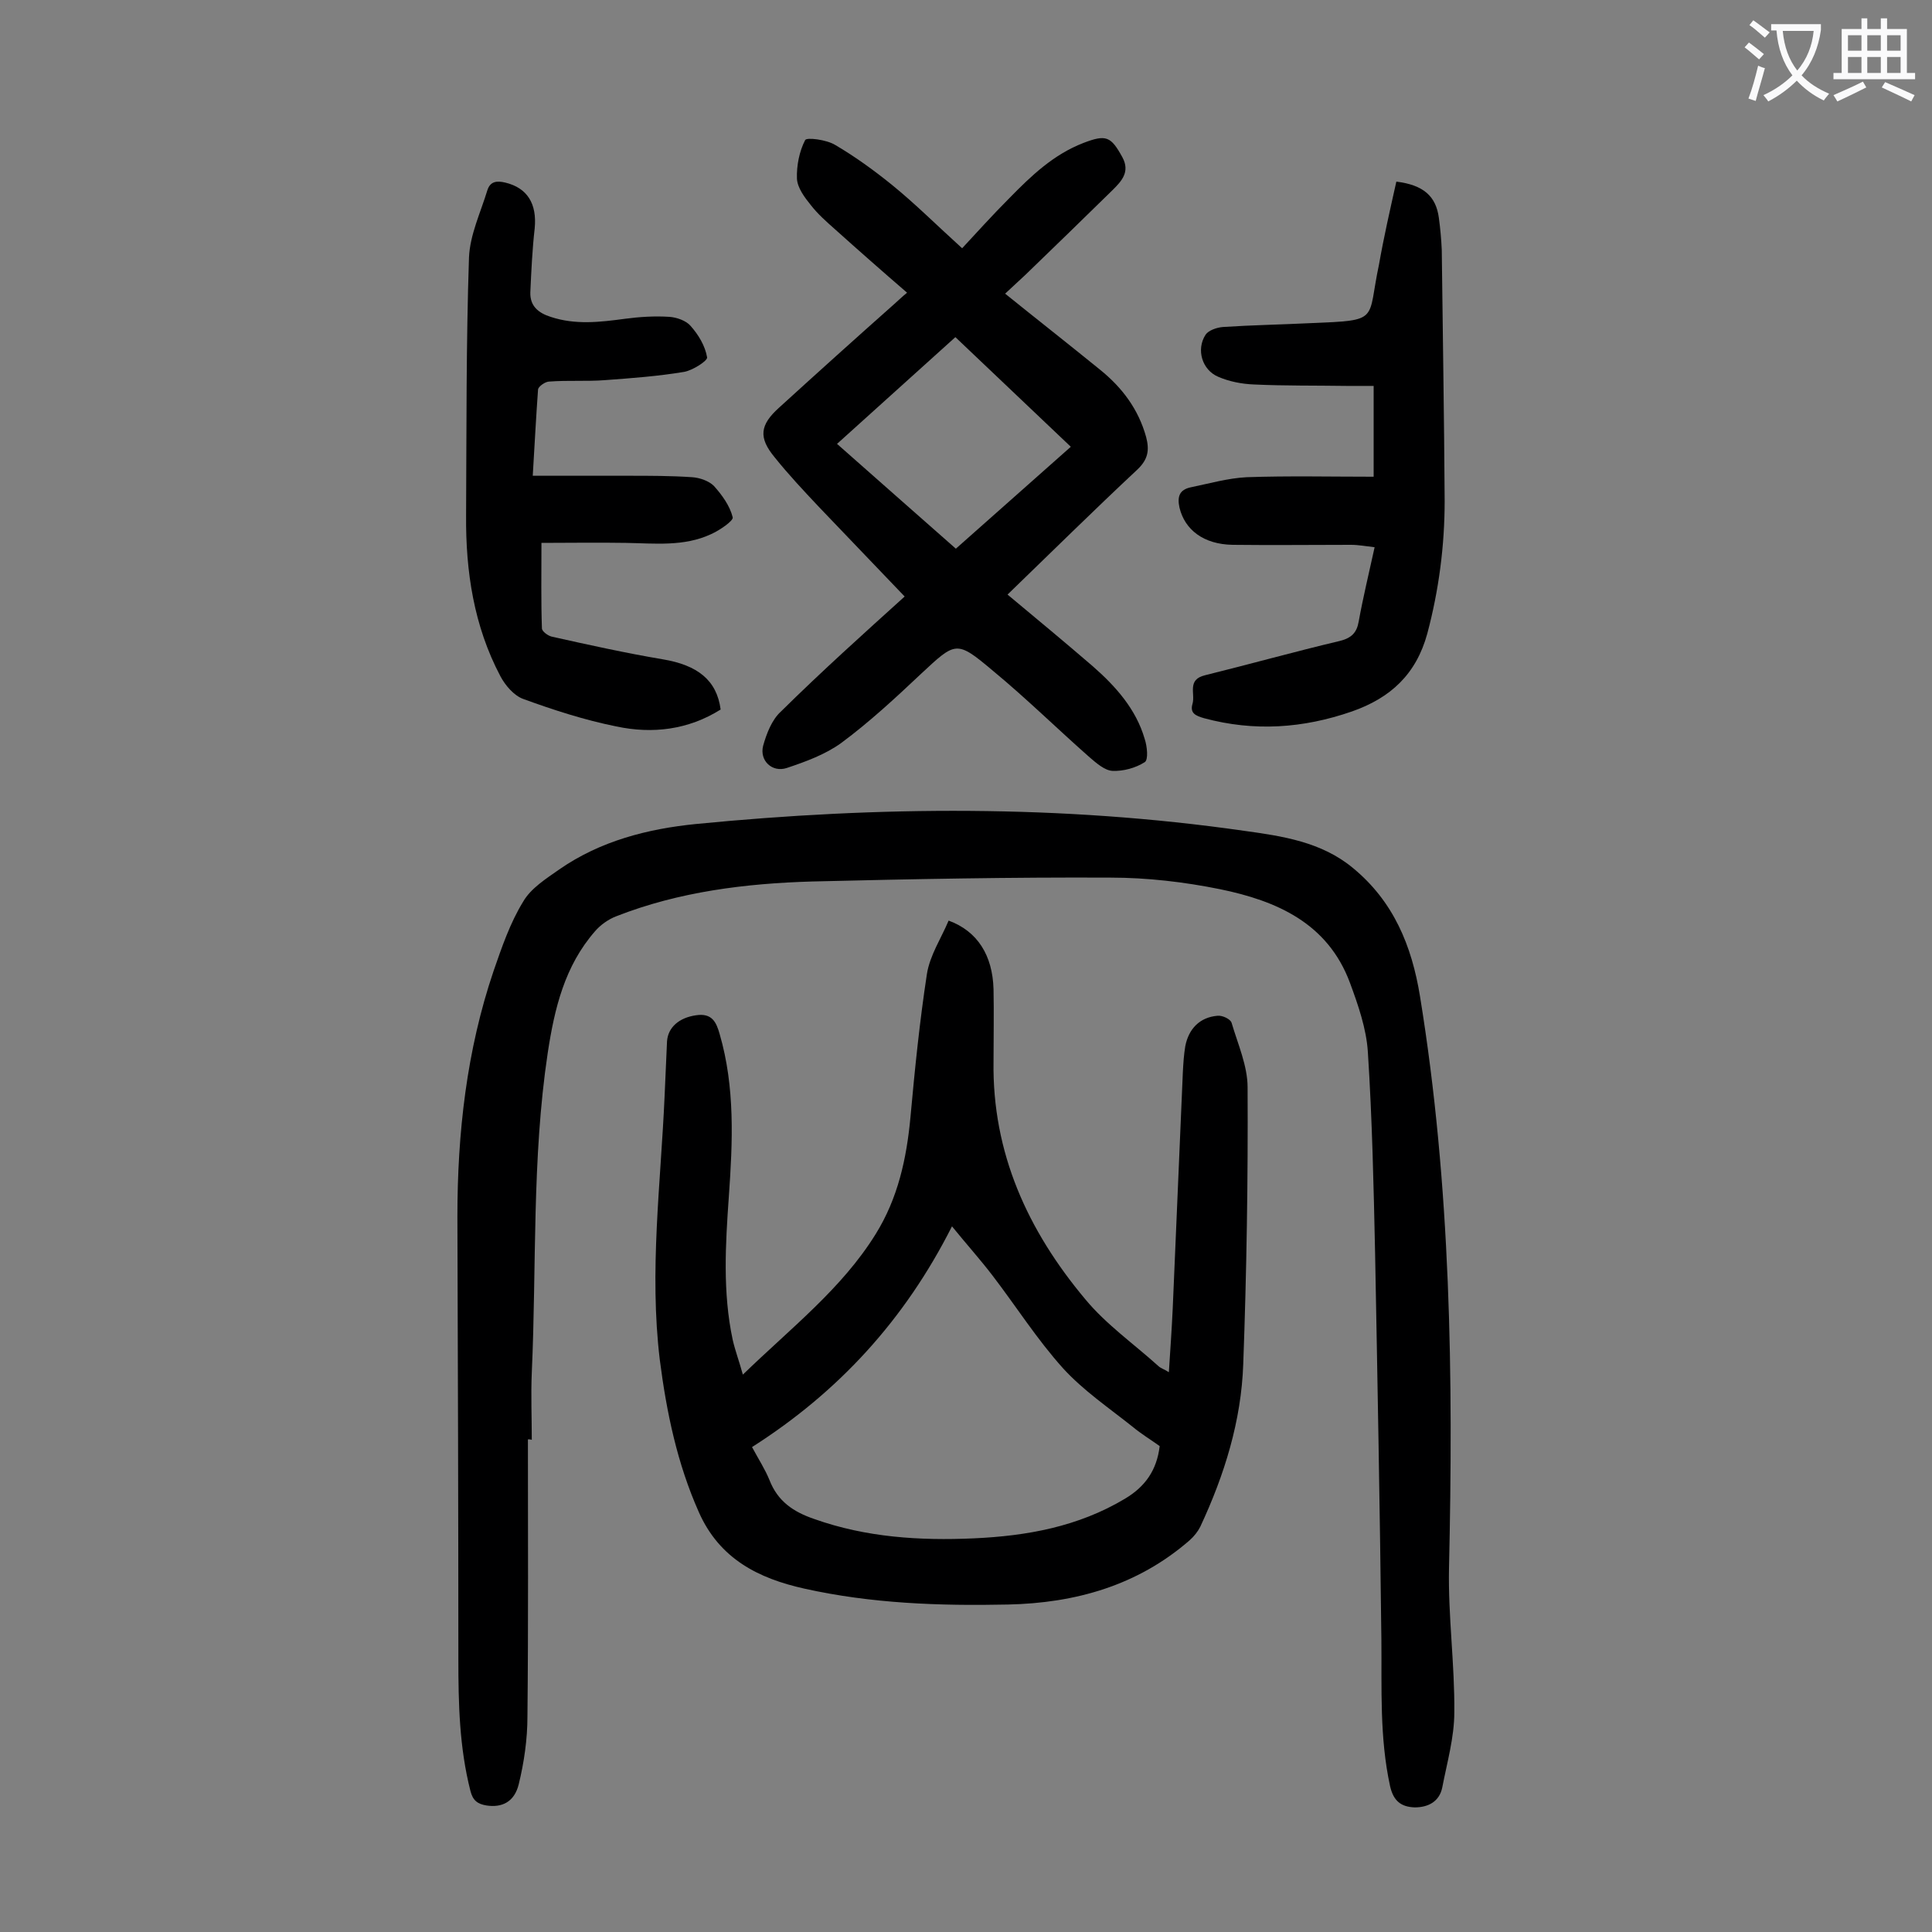 <svg enable-background="new 0 0 400 400" viewBox="0 0 400 400" xmlns="http://www.w3.org/2000/svg"><rect x="0" y="0" width="400" height="400" fill="#808080" stroke="none"/><g fill="#000001"><path d="m109.3 298c0 19.1.1 38.2-.1 57.4 0 4.7-.7 9.5-1.8 14-.9 3.7-3.5 4.9-6.7 4.4-1.8-.3-2.8-1-3.3-3-2.3-9-2.5-18.1-2.5-27.3 0-30.5-.1-61-.2-91.6 0-17.3 1.9-34.4 7.5-50.9 1.7-4.9 3.4-9.9 6.1-14.3 1.6-2.8 4.8-4.8 7.5-6.7 8.5-5.9 18.3-8.4 28.3-9.4 37.8-3.7 75.7-4 113.4 1.4 8 1.1 16.1 2.3 22.6 7.7 8.4 6.9 12.2 16.1 13.9 26.6 6.4 39.3 6.9 78.8 6 118.4-.2 9.9 1.2 19.9 1.1 29.8 0 5.2-1.5 10.4-2.5 15.6-.6 2.9-2.9 4.1-5.7 4.1-2.8-.1-4.4-1.3-5.1-4.4-2.2-10.1-1.7-20.2-1.8-30.4-.3-26.6-.8-53.3-1.3-79.9-.3-13.9-.6-27.8-1.5-41.7-.3-4.8-2-9.7-3.7-14.3-4.6-12.4-15.2-17-26.9-19.4-7.4-1.5-15.1-2.4-22.7-2.4-20.6-.1-41.1.3-61.7.8-13.8.4-27.6 2.1-40.6 7.2-1.6.6-3.3 1.8-4.4 3.1-6.3 7.2-8.4 16-9.8 25.2-3.3 22-2.3 44.1-3.3 66.2-.2 4.6 0 9.3 0 13.9-.3-.1-.5-.1-.8-.1z"/><path d="m153.8 284.6c10-9.7 20.5-17.8 27.5-29.1 4.6-7.4 6.4-15.6 7.2-24.2.9-9.9 1.9-19.8 3.4-29.6.6-3.9 3-7.5 4.5-11.1 6 2.2 9.1 7.2 9.3 14.2.1 5 0 10 0 14.9-.3 19 7.1 35.1 19 49.3 4.3 5.2 10 9.2 15.1 13.8.5.5 1.3.7 2.2 1.3.3-4.6.6-8.9.8-13.2.7-16.3 1.4-32.7 2.1-49 .1-1.8.2-3.5.5-5.3.7-3.6 3-6 6.7-6.3 1-.1 2.7.7 2.9 1.5 1.3 4.4 3.3 8.9 3.3 13.3.1 19.1-.2 38.2-.9 57.3-.4 11.8-3.9 23-8.9 33.7-.5 1-1.3 2-2.2 2.8-10.8 9.4-23.7 13-37.6 13.3-14.2.3-28.3-.2-42.2-3.3-9.4-2.1-17.5-6.1-21.8-15.8-4.5-10.1-6.7-20.7-8.1-31.6-2.2-18.3.2-36.4 1-54.6.2-3.8.3-7.5.5-11.3.2-2.9 2.5-4.9 6-5.4 3.3-.5 4.2 1.4 4.9 3.9 3.2 11 2.7 22.3 1.9 33.6-.7 9.9-1.3 19.9.8 29.7.5 2.2 1.3 4.3 2.1 7.2zm1.9 15c1.4 2.6 2.7 4.6 3.6 6.8 1.7 4.4 4.9 6.6 9.3 8.1 10.7 3.8 21.8 4.5 33 4 11-.5 21.6-2.4 31.3-8.2 4.2-2.5 6.6-5.9 7.2-10.9-1.8-1.3-3.8-2.5-5.6-4-4.9-3.9-10.2-7.5-14.4-12.1-5.4-6-9.7-12.8-14.6-19.2-2.6-3.4-5.4-6.5-8.4-10.2-9.8 19.4-23.5 34.3-41.4 45.7z"/><path d="m187.3 123.5c-6.1-6.4-12-12.5-17.9-18.7-3.1-3.3-6.2-6.6-9-10.1-3.4-4.1-3.1-6.7.9-10.3 7.9-7.2 15.9-14.4 23.9-21.5.8-.7 1.6-1.5 2.6-2.3-5.1-4.4-10.1-8.8-15-13.2-1.7-1.5-3.5-3.1-4.9-4.9-1.3-1.6-2.8-3.6-2.9-5.5-.1-2.7.5-5.7 1.7-8 .3-.6 4.4-.1 6.2 1 4.1 2.4 8.1 5.3 11.8 8.3 4.8 3.9 9.2 8.3 14.5 13.1 2.8-3 6.2-6.8 9.8-10.4 4.5-4.6 9.1-9 15.3-11.4 4.7-1.8 5.7-1.4 8.1 3 1.6 3-.2 4.9-2 6.7-6 5.9-12 11.7-18.1 17.6-1.3 1.2-2.6 2.4-4.2 3.9 6.7 5.4 13.2 10.5 19.6 15.7 4.6 3.7 8 8.2 9.6 14 .7 2.7.4 4.6-1.8 6.7-9.1 8.5-18 17.3-26.9 25.9 6 5 11.8 9.8 17.6 14.8 4.8 4.2 9 8.9 10.8 15.1.5 1.5.8 4.3 0 4.8-1.9 1.2-4.4 1.9-6.7 1.8-1.6-.1-3.3-1.6-4.7-2.8-6.7-5.9-13.1-12.2-20-17.9-7.6-6.4-7.7-6.1-14.9.6-5.3 5-10.7 10-16.5 14.3-3.3 2.4-7.4 3.9-11.3 5.2-3 1-5.7-1.5-4.9-4.6.7-2.5 1.8-5.4 3.7-7.1 8.5-8.4 17.2-16.2 25.6-23.8zm10.5-53.7c-8.3 7.5-16.3 14.7-24.5 22.1 8.4 7.4 16.4 14.5 24.6 21.7 8.1-7.2 15.9-14.1 23.8-21.1-8.1-7.7-15.9-15.1-23.9-22.7z"/><path d="m289.1 37.6c5.6.7 8.2 3 8.8 7.5.3 2.2.5 4.4.6 6.6.2 17.3.5 34.7.6 52 0 9.3-1.2 18.5-3.6 27.5-2.3 8.4-7.6 13.3-15.6 16.1-10.1 3.5-20.2 4.2-30.6 1.4-1.7-.5-3-1-2.4-3 .6-2.1-1.2-5 2.6-5.9 9.3-2.3 18.6-4.9 27.9-7.1 2.4-.6 3.5-1.7 3.9-4 .9-5 2.1-9.9 3.3-15.4-1.8-.2-3.3-.5-4.9-.5-8.2 0-16.4.1-24.5 0-6-.1-9.9-3.1-11-7.7-.5-2.3 0-3.7 2.3-4.2 3.9-.8 7.7-1.9 11.6-2.1 8.7-.3 17.4-.1 26.3-.1 0-6.8 0-12.5 0-18.8-2 0-3.8 0-5.6 0-6.4-.1-12.8 0-19.2-.3-2.5-.1-5.1-.6-7.4-1.6-3.3-1.4-4.6-5.6-2.6-8.7.6-.9 2.3-1.5 3.6-1.6 6.1-.4 12.1-.5 18.2-.8 14.5-.6 11.6-.4 14.1-12.1 1-5.7 2.3-11.4 3.6-17.2z"/><path d="m110.3 98.5h19.8c4.4 0 8.8 0 13.2.3 1.6.1 3.5.8 4.5 1.8 1.7 1.9 3.3 4.1 3.9 6.5.2.7-2.7 2.7-4.5 3.5-5.6 2.6-11.6 1.9-17.6 1.8-5.9-.1-11.9 0-17.5 0 0 6.5-.1 12.1.1 17.7 0 .6 1.2 1.5 2 1.7 7.6 1.7 15.3 3.4 23 4.7 7.2 1.2 11.2 4.3 12 10.4-6.7 4.2-14.1 5.1-21.6 3.5-6.5-1.3-13-3.4-19.3-5.7-1.9-.7-3.7-2.8-4.7-4.7-5.5-10.4-7.2-21.7-7.1-33.3.1-17.8 0-35.6.6-53.4.2-4.7 2.4-9.3 3.8-13.9.6-1.9 2-2 3.7-1.6 4.6 1.1 6.6 4.4 6.1 9.5-.5 4.4-.7 8.8-.9 13.2-.1 2.9 1.7 4.3 4.2 5.1 5.1 1.7 10.2 1.1 15.4.4 3-.4 6.1-.6 9.2-.4 1.5.1 3.5.8 4.4 1.9 1.6 1.8 3 4.1 3.4 6.5.1.7-3 2.7-4.8 3-5.4.9-10.9 1.3-16.3 1.7-3.8.3-7.7 0-11.6.3-.8 0-2.2 1-2.3 1.6-.4 5.5-.7 11.2-1.1 17.9z"/></g><path d="m362.1 8.8c1.1.8 2.1 1.6 3.1 2.4l-1 1.1c-1.3-1.1-2.3-2-3-2.5zm1.9 4.8c.5.2.9.4 1.4.5-.6 2.3-1.3 4.5-1.9 6.8l-1.5-.5c.8-2.1 1.4-4.3 2-6.8zm-1-9.4c1.3.9 2.4 1.8 3.4 2.5l-1 1.1c-1.4-1.2-2.4-2.1-3.2-2.6zm3.7 2.2v-1.4h10.3v1.2c-.5 3.6-1.8 6.8-4 9.4 1.5 1.6 3.4 2.8 5.7 3.8-.3.4-.7.8-1.1 1.4-2.3-1.1-4.1-2.5-5.6-4.1-1.6 1.6-3.6 3.1-5.9 4.3-.3-.5-.7-.9-1-1.3 2.4-1.1 4.4-2.5 6-4.1-1.9-2.5-3-5.6-3.3-9.3h-1.1zm8.8 0h-6.4c.3 3.3 1.3 6 3 8.2 2-2.3 3.1-5.1 3.4-8.2z" fill="#fafafb"/><path d="m385.3 3.8h1.3v2.2h2.8v-2.2h1.3v2.2h4.1v9.1h1.7v1.3h-16.9v-1.3h1.7v-9.1h4.1v-2.2zm.4 13.1.7 1.2c-1.8.9-3.8 1.9-6 2.9-.2-.4-.5-.8-.8-1.3 2.3-1 4.3-1.9 6.1-2.8zm-3.1-6.4h2.8v-3.2h-2.8zm0 4.6h2.8v-3.3h-2.8zm4-4.6h2.8v-3.2h-2.8zm0 4.6h2.8v-3.3h-2.8zm3.7 1.9c2.1.9 4.1 1.8 6.1 2.7l-.7 1.3c-2.2-1.1-4.2-2-6.1-2.9zm3.2-9.7h-2.8v3.2h2.8zm-2.8 7.8h2.8v-3.3h-2.8z" fill="#fafafb"/></svg>